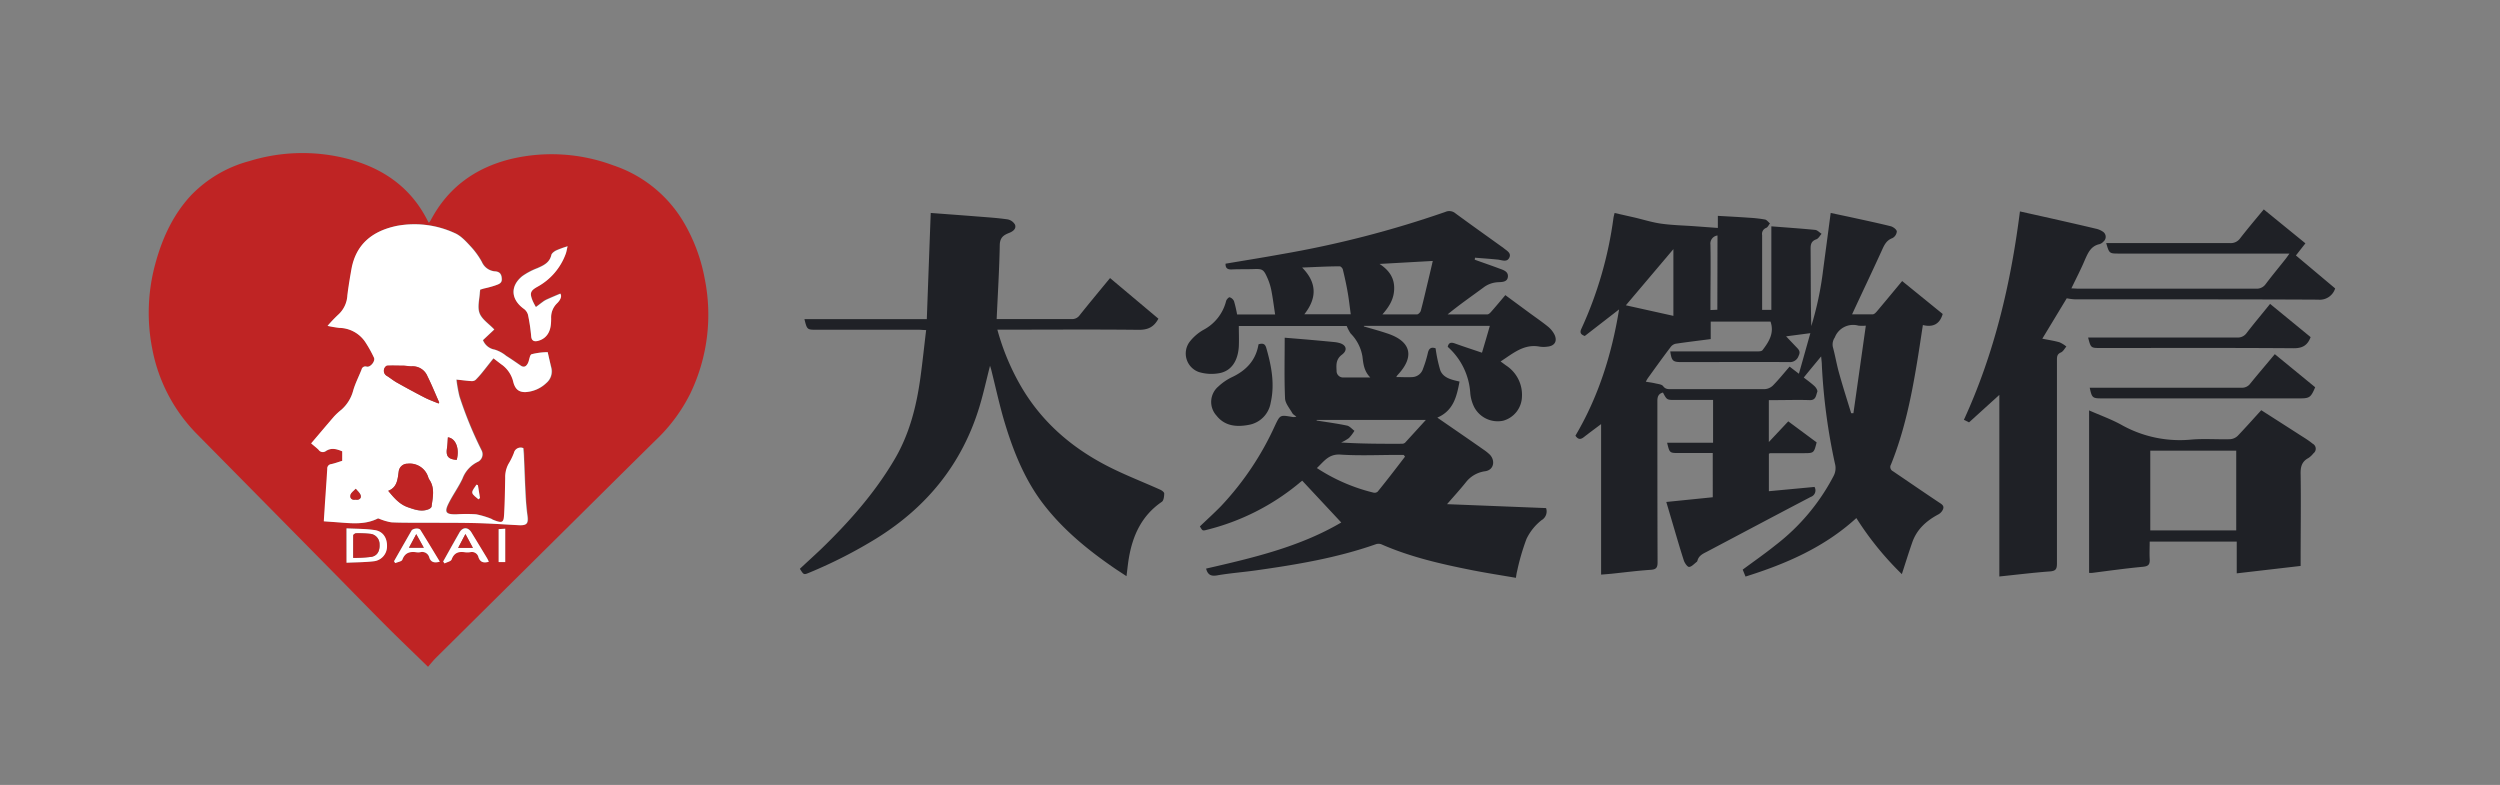 <svg id="圖層_1" data-name="圖層 1" xmlns="http://www.w3.org/2000/svg" viewBox="0 0 637 200"><rect x="0" y="0" width="637" height="200" fill="#808080" stroke="none"/><defs><style>.cls-1{fill:#1f2126;}.cls-2{fill:#bf2424;}.cls-3{fill:#fff;}</style></defs><path class="cls-1" d="M412.54,78.84l-8.74,6.77c-1.1-.4-1.3-.9-.86-1.85a99,99,0,0,0,8.18-28.3c.05-.33.15-.66.28-1.19l5.07,1.15c2.27.53,4.5,1.25,6.8,1.57,2.79.39,5.63.45,8.44.65l6,.44V55c2.77.16,5.36.29,8,.48a34.19,34.19,0,0,1,4,.45c.47.09.86.65,1.28,1-.32.39-.56,1-1,1.15a1.63,1.63,0,0,0-1,1.82c0,5.88,0,11.77,0,17.65v1.4h2.35V57.67c3.85.3,7.52.55,11.18.91.57.06,1.08.66,1.62,1-.44.48-.79,1.19-1.33,1.39-1.24.44-1.48,1.2-1.47,2.42.06,6.55,0,13.11.18,19.69a82.27,82.27,0,0,0,3-14.21c.64-4.81,1.28-9.61,1.94-14.61l4.72,1c3.51.77,7,1.5,10.51,2.37.65.15,1.53.79,1.62,1.32a2.12,2.12,0,0,1-1.12,1.72c-1.63.6-2.14,1.91-2.77,3.29-2.45,5.38-5,10.71-7.51,16.13,1.61,0,3.44,0,5.26,0,.38,0,.82-.46,1.11-.81,2.12-2.52,4.22-5.06,6.39-7.67L495,80c-.75,2.57-2.45,3.46-5.05,2.82-.53,3.42-1,6.67-1.55,9.92-1.45,8.73-3.25,17.37-6.58,25.62a1.2,1.2,0,0,0,.49,1.7c3.9,2.64,7.77,5.31,11.69,7.92.67.45,1.44.82,1.1,1.74a2.73,2.73,0,0,1-1.19,1.34c-3.07,1.63-5.52,3.82-6.68,7.18-.91,2.61-1.73,5.25-2.64,8.05A78.24,78.24,0,0,1,473,132c-8.15,7.45-17.89,11.66-28.24,14.91l-.72-1.77c2.85-2.11,5.68-4.08,8.36-6.23a53.16,53.16,0,0,0,14.79-17.61,4.32,4.32,0,0,0,.35-3.19,152.14,152.14,0,0,1-3.33-25c0-.66-.1-1.31-.18-2.3-1.6,1.94-3,3.6-4.43,5.39,1,.77,1.93,1.43,2.77,2.22.37.35.81,1.08.68,1.42-.35.88-.32,2.16-1.92,2.11-3-.1-6,0-9.05,0h-1.38v10.68l4.95-5.27,7.23,5.36c-.7,2.75-.7,2.74-3.33,2.75l-8.46,0a2.84,2.84,0,0,0-.38.14v9.55l11.63-1.09a1.75,1.75,0,0,1-.95,2.54c-8.91,4.65-17.78,9.38-26.67,14.07-1,.5-1.89,1-2.2,2.14a.7.7,0,0,1-.22.37c-.64.47-1.27,1.24-1.93,1.26-.44,0-1.12-1-1.33-1.64-1.09-3.37-2.06-6.78-3.07-10.18l-1.4-4.73,11.84-1.2V115.43h-8.63c-2.37,0-2.37,0-3-2.63h11.71V101.91h-9.61c-2.16,0-2.16,0-3.16-1.89-1.1.29-1.42,1-1.42,2.1,0,13.72,0,27.43.05,41.15,0,1.36-.35,1.83-1.75,1.92-3.34.22-6.67.65-10,1-.82.08-1.64.14-2.64.22V108.06c-1.62,1.22-3,2.23-4.37,3.3-.78.62-1.45.73-2.17-.35C407.23,101.18,410.67,90.38,412.54,78.84Zm23.35,7.56c-3.09.4-6,.75-8.85,1.17a2.17,2.17,0,0,0-1.31.79c-2,2.63-3.92,5.31-5.86,8a8,8,0,0,0-.51.9c.89.15,1.66.24,2.41.42s1.65.24,2,.72c.63.84,1.36.75,2.15.75,7.92,0,15.85,0,23.77,0a3.3,3.3,0,0,0,2.07-.94c1.48-1.51,2.81-3.17,4.23-4.8l2.37,1.82c1-3.5,1.92-6.81,2.92-10.34l-6.18.81,2.49,2.62c.63.66,1.3,1.18.7,2.34a2.3,2.3,0,0,1-2.36,1.6c-9.14-.06-18.28,0-27.42,0-2.28,0-2.57-.27-2.93-2.72h1.61c6.81,0,13.61,0,20.42,0,.5,0,1.23,0,1.47-.31,1.64-2.14,3.06-4.38,2.05-7.28H435.89Zm35.79,18.88.57,0c1.05-7.36,2.09-14.72,3.16-22.3a12.38,12.38,0,0,1-1.86,0A5,5,0,0,0,467.5,86a3.12,3.12,0,0,0-.49,2.4c.62,2.29,1,4.64,1.66,6.92C469.61,98.67,470.67,102,471.68,105.28ZM414.27,77.79l12.11,2.69v-17ZM437.62,60a2.08,2.08,0,0,0-1.8,2.36c.1,5,0,10.08,0,15.12V79l1.76-.08Z"/><path class="cls-1" d="M371.89,97.22c-.72,3.82-1.54,7.41-5.66,9.19,4.09,2.83,8,5.5,11.83,8.19a12,12,0,0,1,1.48,1.18c1.5,1.45,1.2,4-1.18,4.3a7.46,7.46,0,0,0-4.88,2.84c-1.55,1.93-3.22,3.75-4.77,5.54l25.23,1a2.57,2.57,0,0,1-1.14,3.07,13.44,13.44,0,0,0-3.85,4.79,57.46,57.46,0,0,0-2.39,8.21c-.14.5-.19,1-.31,1.7-3.79-.65-7.47-1.22-11.13-1.94-7.91-1.57-15.76-3.35-23.19-6.62a2.12,2.12,0,0,0-1.36,0c-9.95,3.5-20.29,5.22-30.68,6.68-3.28.46-6.58.7-9.83,1.27-1.62.27-2.35-.27-2.75-1.74,11.93-2.74,23.84-5.51,34.44-11.75l-9.94-10.65c-.13.1-.54.41-.92.74A59.18,59.18,0,0,1,307.49,135c-1.08.29-1.09.27-1.76-.87,1.8-1.73,3.67-3.41,5.42-5.21a75.08,75.08,0,0,0,13.72-20.49c1.3-2.72,1.3-2.72,4.25-2.22a2.24,2.24,0,0,0,1.19-.05c-.33-.28-.77-.5-1-.85-.7-1.25-1.83-2.52-1.88-3.81-.22-5.09-.09-10.2-.09-15.45,2.35.19,4.6.37,6.85.57,1.94.17,3.87.35,5.81.54a7.35,7.35,0,0,1,1.14.2c1.87.45,2.35,1.83.8,3s-1.47,2.55-1.38,4.09a1.65,1.65,0,0,0,1.77,1.73c2.18,0,4.35,0,6.82,0-1.6-1.61-1.78-3.47-2-5.34a10.82,10.82,0,0,0-3-5.86,9.76,9.76,0,0,1-1-1.91H315.65c0,1.76.08,3.5,0,5.22-.22,3.66-1.9,6.21-4.89,6.78a11.06,11.06,0,0,1-5.27-.27,5,5,0,0,1-2.4-7.67,12,12,0,0,1,3.58-3.1,11.43,11.43,0,0,0,5.75-7.35c.1-.38.69-1,.9-.93a1.8,1.8,0,0,1,1.11,1,30.93,30.93,0,0,1,.78,3.37h9.69c-.32-2.08-.58-4.21-1-6.32a15.11,15.11,0,0,0-1.05-3.17c-.9-2-1.23-2.15-3.43-2.07-1.89.07-3.79,0-5.68.1-1.08,0-1.5-.41-1.47-1.47,4.78-.81,9.57-1.57,14.34-2.44a262.83,262.83,0,0,0,41.69-10.76,2.41,2.41,0,0,1,2.52.35c3.92,2.88,7.88,5.69,11.83,8.53a4,4,0,0,1,.47.34c.75.65,2,1.21,1.48,2.38-.59,1.35-1.91.66-3,.55-1.92-.19-3.85-.32-5.77-.48l-.07.51c2,.73,4.08,1.43,6.1,2.19,1.08.4,2.51.75,2.35,2.19s-1.7,1.29-2.7,1.37A6.61,6.61,0,0,0,378,73.25c-3,2.22-6.14,4.38-9.15,6.86,3.37,0,6.75,0,10.12,0,.34,0,.74-.39,1-.7,1.19-1.35,2.34-2.73,3.59-4.21l6.22,4.58c1.53,1.12,3.1,2.2,4.57,3.38a6.43,6.43,0,0,1,1.68,2c.88,1.73.13,3-1.78,3.17a6.73,6.73,0,0,1-1.9,0c-4.06-.79-6.83,1.73-10,3.77.53.38.94.69,1.36,1a8.9,8.9,0,0,1,4.08,8.06A6.52,6.52,0,0,1,383,107.2a6.77,6.77,0,0,1-7.37-3.46,10,10,0,0,1-1-3.49,17.2,17.2,0,0,0-5.75-11.88c.25-1.13.9-1.19,1.85-.85,2.23.81,4.48,1.53,6.88,2.35.68-2.29,1.34-4.5,2-6.84H347.52l0,.15c2,.58,4,1.12,5.92,1.77,6.13,2,7.09,5.93,2.65,10.62a4.11,4.11,0,0,0-.32.5c1.51,0,2.9.11,4.27,0a3,3,0,0,0,2.55-2.12,29.62,29.62,0,0,0,1.2-3.89c.27-1.34.9-1.69,2-1.31A35.93,35.93,0,0,0,367,94.4C367.8,96.33,369.85,96.75,371.89,97.22ZM358,116.35l-.34-.44h-1.4c-4.91,0-9.83.24-14.72-.08-3-.2-4.2,1.75-6,3.43a46.19,46.19,0,0,0,14.5,6.28,1.19,1.19,0,0,0,1-.28C353.44,122.31,355.72,119.33,358,116.35Zm-6.5-49.1c2.3,1.49,3.73,3.39,3.74,6.11s-1.2,4.7-3,6.75c3.1,0,5.95,0,8.8,0,.37,0,.92-.59,1-1,.67-2.52,1.25-5.07,1.86-7.62.38-1.58.75-3.16,1.17-5Zm-7.33,12.82c-.27-2-.46-3.79-.78-5.59-.34-2-.77-3.88-1.23-5.81-.08-.33-.53-.82-.8-.81-3.13,0-6.25.19-9.58.31,3.85,3.91,3.77,7.83.57,11.9ZM335.48,107l0,.15c2.58.41,5.17.75,7.73,1.29.69.14,1.27.87,1.9,1.33a11.15,11.15,0,0,1-1.39,1.83,10.7,10.7,0,0,1-2,1.15c5.26.33,10.4.34,15.53.32a1.14,1.14,0,0,0,.78-.29c1.84-2,3.65-4,5.28-5.78Z"/><path class="cls-1" d="M203.81,144.93c1.83-1.72,3.63-3.34,5.38-5,7-6.78,13.44-14,18.48-22.44,4-6.6,5.83-13.82,6.86-21.33.54-3.94.95-7.9,1.45-12.06-.76,0-1.32-.08-1.87-.08h-26c-2.46,0-2.47,0-3.14-2.7h31.18c.33-9,.66-18,1-27.06,4.06.31,8,.59,12,.91,2.52.2,5,.36,7.54.72a2.78,2.78,0,0,1,1.94,1.36c.38,1.07-.56,1.74-1.53,2.11-1.42.55-2.32,1.2-2.36,3.07-.11,6.21-.5,12.42-.79,18.87h1.27c5.94,0,11.87,0,17.8,0a2.34,2.34,0,0,0,2.09-1c2.51-3.15,5.09-6.24,7.73-9.45l12.32,10.35c-1.12,2.11-2.64,2.87-5.06,2.84C278.73,83.91,267.36,84,256,84h-1.87a60.38,60.38,0,0,0,6.22,14.78c5.34,9,12.95,15.46,22.14,20.13,4.27,2.17,8.77,3.9,13.15,5.87.42.19,1,.63,1,.94,0,.73-.12,1.81-.6,2.14-5.12,3.49-7.44,8.56-8.42,14.42-.24,1.43-.37,2.87-.59,4.53-1.15-.77-2.17-1.41-3.16-2.09-6.71-4.62-13-9.76-18-16.26s-8-14.27-10.29-22.2c-1.12-4-2-8-3-12-.08-.32-.19-.62-.32-1.06-.93,3.61-1.68,7.09-2.71,10.48-4.4,14.45-13.28,25.4-26,33.36a120.28,120.28,0,0,1-17.36,8.88C204.8,146.5,204.79,146.49,203.81,144.93Z"/><path class="cls-1" d="M526.61,76,520.38,86.3c1.55.31,3,.52,4.37.91a7.43,7.43,0,0,1,1.76,1.09c-.46.52-.82,1.27-1.4,1.51-1,.43-1,1.13-1,2,0,17.26,0,34.53,0,51.79,0,1.4-.32,1.89-1.8,2-4.26.31-8.49.84-12.88,1.29V100.62l-7.72,7-1.31-.65c7.76-16.89,11.95-34.69,14.28-53.1l8.38,1.87c3.64.83,7.29,1.65,10.92,2.52a5.07,5.07,0,0,1,1.85.78,1.56,1.56,0,0,1,.12,2.52,2.14,2.14,0,0,1-1,.65c-2.21.48-2.93,2.24-3.72,4-1,2.39-2.22,4.72-3.44,7.27.66,0,1.17.07,1.68.07,15.12,0,30.24,0,45.36,0a2.76,2.76,0,0,0,2.46-1.16c1.64-2.18,3.38-4.27,5.07-6.4.28-.36.54-.75,1-1.38H540c-2.56,0-2.56,0-3.34-2.67h1.58c10,0,20,0,30,0a2.91,2.91,0,0,0,2.57-1.25c1.91-2.44,3.9-4.82,6-7.33L587.42,62,585,65.09l10,8.4a4.1,4.1,0,0,1-4.33,2.86c-20.66-.11-41.33-.06-62-.08A13.27,13.27,0,0,1,526.61,76Z"/><path class="cls-1" d="M547.74,138c0,1.47-.08,2.92,0,4.36s-.25,1.92-1.76,2.06c-4.3.4-8.58,1-12.87,1.55a7,7,0,0,1-.81,0V104.57c2.86,1.26,5.71,2.27,8.31,3.72A30.37,30.37,0,0,0,558.4,112c3.24-.27,6.51,0,9.77-.09a3.11,3.11,0,0,0,2-.86c2-2.09,3.94-4.28,6-6.53,3.42,2.19,6.81,4.35,10.19,6.53,1,.63,2,1.25,2.9,2a1.45,1.45,0,0,1,.2,2.46,5.65,5.65,0,0,1-1.26,1.19c-1.75.92-2.06,2.33-2,4.2.11,7.2,0,14.4,0,21.59v1.71l-16.28,1.89V138Zm.15-23.17v20.31h21.9V114.83Z"/><path class="cls-1" d="M579.62,90.24l10.29,8.43c-1.11,2.62-1.43,2.84-4,2.84H535.54c-2.37,0-2.52-.13-3.08-2.72h1.61q18.52,0,37,0a2.6,2.6,0,0,0,2.32-1.08C575.42,95.21,577.51,92.78,579.62,90.24Z"/><path class="cls-1" d="M578.42,77.43l10.33,8.47c-.81,2.14-2.12,2.85-4.37,2.83-16.38-.12-32.77-.06-49.15-.06-2.49,0-2.49,0-3.18-2.67h1.58Q551.8,86,570,86a2.74,2.74,0,0,0,2.45-1.16C574.34,82.38,576.36,80,578.42,77.43Z"/><path class="cls-1" d="M320.67,87.73c1.2-.37,1.72-.06,2,1,1.31,4.56,2.18,9.16,1.1,13.89a6.86,6.86,0,0,1-5.61,5.64c-3,.56-6.05.38-8.21-2.38a5.15,5.15,0,0,1,.52-7.43,13.65,13.65,0,0,1,3.33-2.3C317.48,94.45,320,91.84,320.67,87.73Z"/><path class="cls-2" d="M109.06,169.9c-3.67-3.58-7.09-6.83-10.43-10.17-4.58-4.58-9.09-9.24-13.64-13.85q-17.3-17.55-34.62-35.09a41.9,41.9,0,0,1-11.59-22,47.27,47.27,0,0,1,.76-21.45C41.28,60.85,44,54.85,48.6,49.85a32.07,32.07,0,0,1,14.92-8.8,45.85,45.85,0,0,1,24.83-.64c9.11,2.35,16.31,7.25,20.63,15.87.07.14.16.26.29.48a5.3,5.3,0,0,0,.43-.55c4.42-8.45,11.47-13.51,20.61-15.73a44.92,44.92,0,0,1,26,1.67,32.9,32.9,0,0,1,17.73,14.2,44,44,0,0,1,5.55,14.81,46.25,46.25,0,0,1-3.73,29.17,42.43,42.43,0,0,1-8.81,11.85q-7.92,7.81-15.82,15.65-20,19.81-40,39.63C110.42,168.25,109.72,169.15,109.06,169.9Zm30.49-80.17a17.32,17.32,0,0,0-4,.5c-.51.17-.56,1.51-.94,2.26s-.94,1.27-1.86.63c-1.21-.83-2.42-1.68-3.67-2.46a8.69,8.69,0,0,0-2.94-1.6,3.91,3.91,0,0,1-3-2.42l2.88-2.71c-1.41-1.49-3.18-2.62-3.76-4.19s0-3.61.1-5.44c0-.16,0-.31.06-.51.33-.11.65-.22,1-.31a26.42,26.42,0,0,0,2.81-.76c.75-.28,1.75-.47,1.71-1.6s-.4-1.91-1.73-2a4,4,0,0,1-3.34-2.38,19.71,19.71,0,0,0-2.71-3.8c-1.27-1.34-2.6-2.89-4.23-3.58a24.56,24.56,0,0,0-14.75-1.83c-6.22,1.31-10.47,4.66-11.58,11.23-.37,2.15-.73,4.31-1,6.47a7.12,7.12,0,0,1-2.34,4.93A34.35,34.35,0,0,0,83.47,83a29.64,29.64,0,0,0,3,.51,8.13,8.13,0,0,1,6.67,3.7,32.38,32.38,0,0,1,2.15,3.87c.42.88-.86,2.49-1.81,2.32a1,1,0,0,0-1.35.74c-.7,1.77-1.59,3.49-2.12,5.31a9.85,9.85,0,0,1-3,4.9,16.71,16.71,0,0,0-1.74,1.73c-2,2.26-3.88,4.55-5.87,6.89.74.64,1.37,1.11,1.91,1.66a1.28,1.28,0,0,0,1.83.3c1.41-1,2.79-.51,4.18.07v2.41c-1,.29-1.86.62-2.81.84a1.1,1.1,0,0,0-1,1.2c-.19,3.15-.42,6.3-.63,9.45-.08,1.27-.16,2.55-.25,3.92l4,.29c3.3.26,6.61.57,9.73-1,.17-.08.49.12.73.2a13.77,13.77,0,0,0,2.73.77c2.22.13,4.45.09,6.67.1,4.88,0,9.76,0,14.63.09,3.71.08,7.4.34,11.1.54,2.14.11,2.56-.39,2.28-2.48-.23-1.69-.37-3.4-.46-5.11-.18-3.39-.29-6.78-.44-10.17,0-.64-.09-1.28-.14-1.87a1.74,1.74,0,0,0-2.39,1.19,16.87,16.87,0,0,1-1.39,2.83,7,7,0,0,0-.83,3.58c-.05,3-.11,6-.26,9-.12,2.36-.33,2.68-2.86,1.65-.18-.07-.33-.22-.52-.28a21.61,21.61,0,0,0-3.77-1.11,36.56,36.56,0,0,0-5,0c-2.78.06-3.21-.53-1.93-3,1.08-2.08,2.48-4,3.44-6.11a7.73,7.73,0,0,1,4-4.31,2.15,2.15,0,0,0,.9-2.8,98.68,98.68,0,0,1-5.67-13.81,36.19,36.19,0,0,1-.77-4.3c1.47.15,2.66.31,3.86.39a1.53,1.53,0,0,0,1-.3,24.34,24.34,0,0,0,1.78-2c.93-1.14,1.84-2.3,2.8-3.51.88.67,1.63,1.27,2.41,1.83a7.62,7.62,0,0,1,2.69,4.39c.45,1.61,1.26,2.42,3,2.39a8.37,8.37,0,0,0,5.36-2.32,3.86,3.86,0,0,0,1.24-4C140.16,92.38,139.88,91.18,139.55,89.73Zm5.07-27a25.2,25.2,0,0,0-2.92,1c-.49.25-1.11.7-1.22,1.17-.46,2-2,2.64-3.58,3.35a17.24,17.24,0,0,0-3.79,2c-3.16,2.54-3,5.92.32,8.31a2.86,2.86,0,0,1,1.1,1.54,44.68,44.68,0,0,1,.82,5.53c.08,1,.64,1.28,1.33,1.2a4.26,4.26,0,0,0,2-.84c1.61-1.26,1.75-3.19,1.75-5a5,5,0,0,1,1.47-3.77,4.65,4.65,0,0,0,.68-.8c.39-.62.53-1.25.18-1.69-1.28.55-2.43,1-3.56,1.54a5.63,5.63,0,0,0-1,.63c-.53.38-1,.78-1.65,1.24a15.14,15.14,0,0,1-.82-1.56c-.79-2-.61-2.58,1.19-3.6a15.68,15.68,0,0,0,7.23-8.41C144.34,64.17,144.41,63.61,144.62,62.76ZM88.3,143.38c2.42-.12,4.75-.1,7-.4a3.78,3.78,0,0,0,3.26-3.85c0-2.09-1-3.75-3.1-4.06-2.35-.36-4.77-.31-7.21-.44Zm24.62-.31.32.45c.62-.3,1.61-.47,1.79-1,.61-1.68,1.73-2.09,3.32-1.86a5,5,0,0,0,1.4,0,1.72,1.72,0,0,1,2.13,1.28c.44,1.28,1.35,1.54,2.64,1.14-.16-.33-.3-.64-.47-.93q-2-3.3-4-6.59c-.82-1.35-2.17-1.31-3,.06l-1.73,3.05ZM100.4,143l.26.48c.63-.28,1.65-.41,1.81-.86.66-1.78,1.89-2.14,3.54-1.91a3.36,3.36,0,0,0,1,0,1.86,1.86,0,0,1,2.33,1.34c.42,1.26,1.34,1.43,2.68,1.07-1.67-2.75-3.28-5.44-4.95-8.1-.35-.56-1.92-.4-2.26.19Q102.61,139.1,100.4,143Zm28.33.22v-8.5l-1.67.1v8.4Zm-6.84-16,.41-.34-.53-3.27-.37-.13c-.39.69-1.14,1.42-1.06,2.05S121.34,126.67,121.89,127.23Z"/><path class="cls-3" d="M139.55,89.73c.33,1.45.61,2.65.87,3.86a3.86,3.86,0,0,1-1.24,4,8.37,8.37,0,0,1-5.36,2.32c-1.7,0-2.51-.78-3-2.39a7.62,7.62,0,0,0-2.69-4.39c-.78-.56-1.53-1.16-2.41-1.83-1,1.21-1.87,2.37-2.8,3.51a24.34,24.34,0,0,1-1.78,2,1.53,1.53,0,0,1-1,.3c-1.2-.08-2.39-.24-3.86-.39a36.19,36.19,0,0,0,.77,4.3,98.68,98.68,0,0,0,5.67,13.81,2.15,2.15,0,0,1-.9,2.8,7.73,7.73,0,0,0-4,4.31c-1,2.12-2.36,4-3.44,6.11-1.28,2.47-.85,3.06,1.93,3a36.56,36.56,0,0,1,5,0,21.61,21.61,0,0,1,3.77,1.11c.19.06.34.21.52.28,2.53,1,2.74.71,2.86-1.65.15-3,.21-6,.26-9a7,7,0,0,1,.83-3.58,16.87,16.87,0,0,0,1.39-2.83,1.74,1.74,0,0,1,2.39-1.19c.05.59.11,1.23.14,1.87.15,3.39.26,6.78.44,10.17.09,1.71.23,3.42.46,5.11.28,2.09-.14,2.59-2.28,2.48-3.7-.2-7.39-.46-11.1-.54-4.87-.11-9.75-.06-14.63-.09-2.22,0-4.45,0-6.67-.1a13.77,13.77,0,0,1-2.73-.77c-.24-.08-.56-.28-.73-.2-3.12,1.57-6.43,1.26-9.73,1l-4-.29c.09-1.37.17-2.65.25-3.92.21-3.15.44-6.3.63-9.45a1.1,1.1,0,0,1,1-1.2c1-.22,1.86-.55,2.81-.84V115c-1.39-.58-2.77-1-4.18-.07a1.28,1.28,0,0,1-1.83-.3c-.54-.55-1.17-1-1.91-1.66,2-2.34,3.92-4.63,5.87-6.89A16.71,16.71,0,0,1,87,104.39a9.85,9.85,0,0,0,3-4.9c.53-1.82,1.42-3.54,2.12-5.31a1,1,0,0,1,1.35-.74c.95.17,2.23-1.44,1.81-2.32a32.38,32.38,0,0,0-2.15-3.87,8.13,8.13,0,0,0-6.67-3.7,29.64,29.64,0,0,1-3-.51,34.35,34.35,0,0,1,2.7-2.85,7.12,7.12,0,0,0,2.34-4.93c.26-2.16.62-4.32,1-6.47,1.11-6.57,5.36-9.92,11.58-11.23a24.56,24.56,0,0,1,14.75,1.83c1.63.69,3,2.24,4.23,3.58a19.71,19.71,0,0,1,2.71,3.8,4,4,0,0,0,3.34,2.38c1.33.06,1.7.87,1.73,2s-1,1.32-1.71,1.6a26.42,26.42,0,0,1-2.81.76c-.34.09-.66.2-1,.31,0,.2,0,.35-.06.51-.08,1.83-.68,3.85-.1,5.44s2.35,2.7,3.76,4.19l-2.88,2.71a3.91,3.91,0,0,0,3,2.42,8.69,8.69,0,0,1,2.94,1.6c1.25.78,2.46,1.63,3.67,2.46.92.64,1.49.11,1.86-.63s.43-2.09.94-2.26A17.32,17.32,0,0,1,139.55,89.73ZM98.92,125.06c1.51,1.85,2.93,3.49,5.09,4.23,1.7.59,3.4,1.21,5.21.47.3-.12.71-.43.74-.69.31-2.33.91-4.7-.59-6.88a2.64,2.64,0,0,1-.28-.64,4.92,4.92,0,0,0-5.23-3.38,2.24,2.24,0,0,0-2.27,2C101.31,122.1,101.24,124.16,98.92,125.06Zm12.83-22.25.17-.24c-1-2.24-1.92-4.5-3-6.69a4.06,4.06,0,0,0-4-2.51c-.7,0-1.4-.14-2.09-.16-1.4,0-2.79-.08-4.17,0-.28,0-.68.5-.77.84a1.51,1.51,0,0,0,.76,1.77c.86.54,1.64,1.19,2.52,1.68,2.31,1.3,4.64,2.57,7,3.78C109.3,101.87,110.54,102.31,111.75,102.81Zm4.62,14.37c.79-2.89-.27-5.53-2.25-5.73-.07.92-.08,1.85-.23,2.76C113.57,116.24,114.18,117,116.37,117.18ZM90.6,127.3c.84.17,1.48-.25,1.32-1s-.83-1.19-1.28-1.77c-.46.51-1.17,1-1.32,1.55C89.1,126.94,89.65,127.48,90.6,127.3Z"/><path class="cls-3" d="M144.62,62.76c-.21.85-.28,1.41-.47,1.92a15.68,15.68,0,0,1-7.23,8.41c-1.8,1-2,1.65-1.19,3.6a15.14,15.14,0,0,0,.82,1.56c.62-.46,1.12-.86,1.65-1.24a5.63,5.63,0,0,1,1-.63c1.13-.51,2.28-1,3.56-1.54.35.44.21,1.07-.18,1.69a4.65,4.65,0,0,1-.68.8,5,5,0,0,0-1.47,3.77c0,1.79-.14,3.72-1.75,5a4.26,4.26,0,0,1-2,.84c-.69.08-1.25-.21-1.33-1.2a44.68,44.68,0,0,0-.82-5.53,2.86,2.86,0,0,0-1.1-1.54c-3.27-2.39-3.48-5.77-.32-8.31a17.24,17.24,0,0,1,3.79-2c1.6-.71,3.12-1.39,3.58-3.35.11-.47.73-.92,1.22-1.17A25.2,25.2,0,0,1,144.62,62.76Z"/><path class="cls-3" d="M88.3,143.38v-8.75c2.44.13,4.86.08,7.21.44,2.08.31,3.15,2,3.1,4.06A3.78,3.78,0,0,1,95.35,143C93.05,143.28,90.72,143.26,88.3,143.38ZM90,142.15a40.8,40.8,0,0,0,4.55-.25c1.59-.28,2.27-1.46,2.17-3.24A2.64,2.64,0,0,0,94.26,136a29.18,29.18,0,0,0-3.5-.13c-.25,0-.7.32-.71.51C90,138.26,90,140.12,90,142.15Z"/><path class="cls-3" d="M112.92,143.07l2.44-4.35,1.73-3.05c.79-1.37,2.14-1.41,3-.06q2,3.28,4,6.59c.17.29.31.6.47.93-1.29.4-2.2.14-2.64-1.14a1.72,1.72,0,0,0-2.13-1.28,5,5,0,0,1-1.4,0c-1.59-.23-2.71.18-3.32,1.86-.18.48-1.17.65-1.79,1Zm5.67-7-1.85,3.52h3.75Z"/><path class="cls-3" d="M100.4,143q2.22-3.9,4.46-7.79c.34-.59,1.91-.75,2.26-.19,1.67,2.66,3.28,5.35,4.95,8.1-1.34.36-2.26.19-2.68-1.07a1.86,1.86,0,0,0-2.33-1.34,3.36,3.36,0,0,1-1,0c-1.65-.23-2.88.13-3.54,1.91-.16.45-1.18.58-1.81.86Zm5.66-6.9-1.85,3.46H108Z"/><path class="cls-3" d="M128.73,143.22h-1.67v-8.4l1.67-.1Z"/><path class="cls-3" d="M121.89,127.23c-.55-.56-1.47-1.07-1.55-1.69s.67-1.36,1.06-2.05l.37.13.53,3.27Z"/><path class="cls-2" d="M98.92,125.06c2.32-.9,2.39-3,2.67-4.92a2.24,2.24,0,0,1,2.27-2,4.92,4.92,0,0,1,5.23,3.38,2.64,2.64,0,0,0,.28.64c1.5,2.18.9,4.55.59,6.88,0,.26-.44.57-.74.69-1.81.74-3.51.12-5.21-.47C101.85,128.55,100.43,126.91,98.92,125.06Z"/><path class="cls-2" d="M111.75,102.81c-1.21-.5-2.45-.94-3.61-1.54-2.35-1.21-4.68-2.48-7-3.78-.88-.49-1.66-1.14-2.52-1.68A1.51,1.51,0,0,1,97.87,94c.09-.34.49-.82.77-.84,1.38-.07,2.77,0,4.17,0,.69,0,1.39.19,2.09.16a4.06,4.06,0,0,1,4,2.51c1.1,2.19,2,4.45,3,6.69Z"/><path class="cls-2" d="M116.37,117.18c-2.19-.16-2.8-.94-2.48-3,.15-.91.16-1.84.23-2.76C116.1,111.65,117.16,114.29,116.37,117.18Z"/><path class="cls-2" d="M90.6,127.3c-.95.18-1.5-.36-1.28-1.2.15-.59.86-1,1.32-1.55.45.58,1.13,1.11,1.28,1.77S91.44,127.47,90.6,127.3Z"/><path class="cls-2" d="M90,142.15c0-2,0-3.89,0-5.75,0-.19.46-.51.71-.51a29.18,29.18,0,0,1,3.5.13,2.64,2.64,0,0,1,2.48,2.64c.1,1.78-.58,3-2.17,3.24A40.8,40.8,0,0,1,90,142.15Z"/><path class="cls-2" d="M118.59,136.07l1.9,3.52h-3.75Z"/><path class="cls-2" d="M106.06,136.1l1.91,3.46h-3.76Z"/></svg>